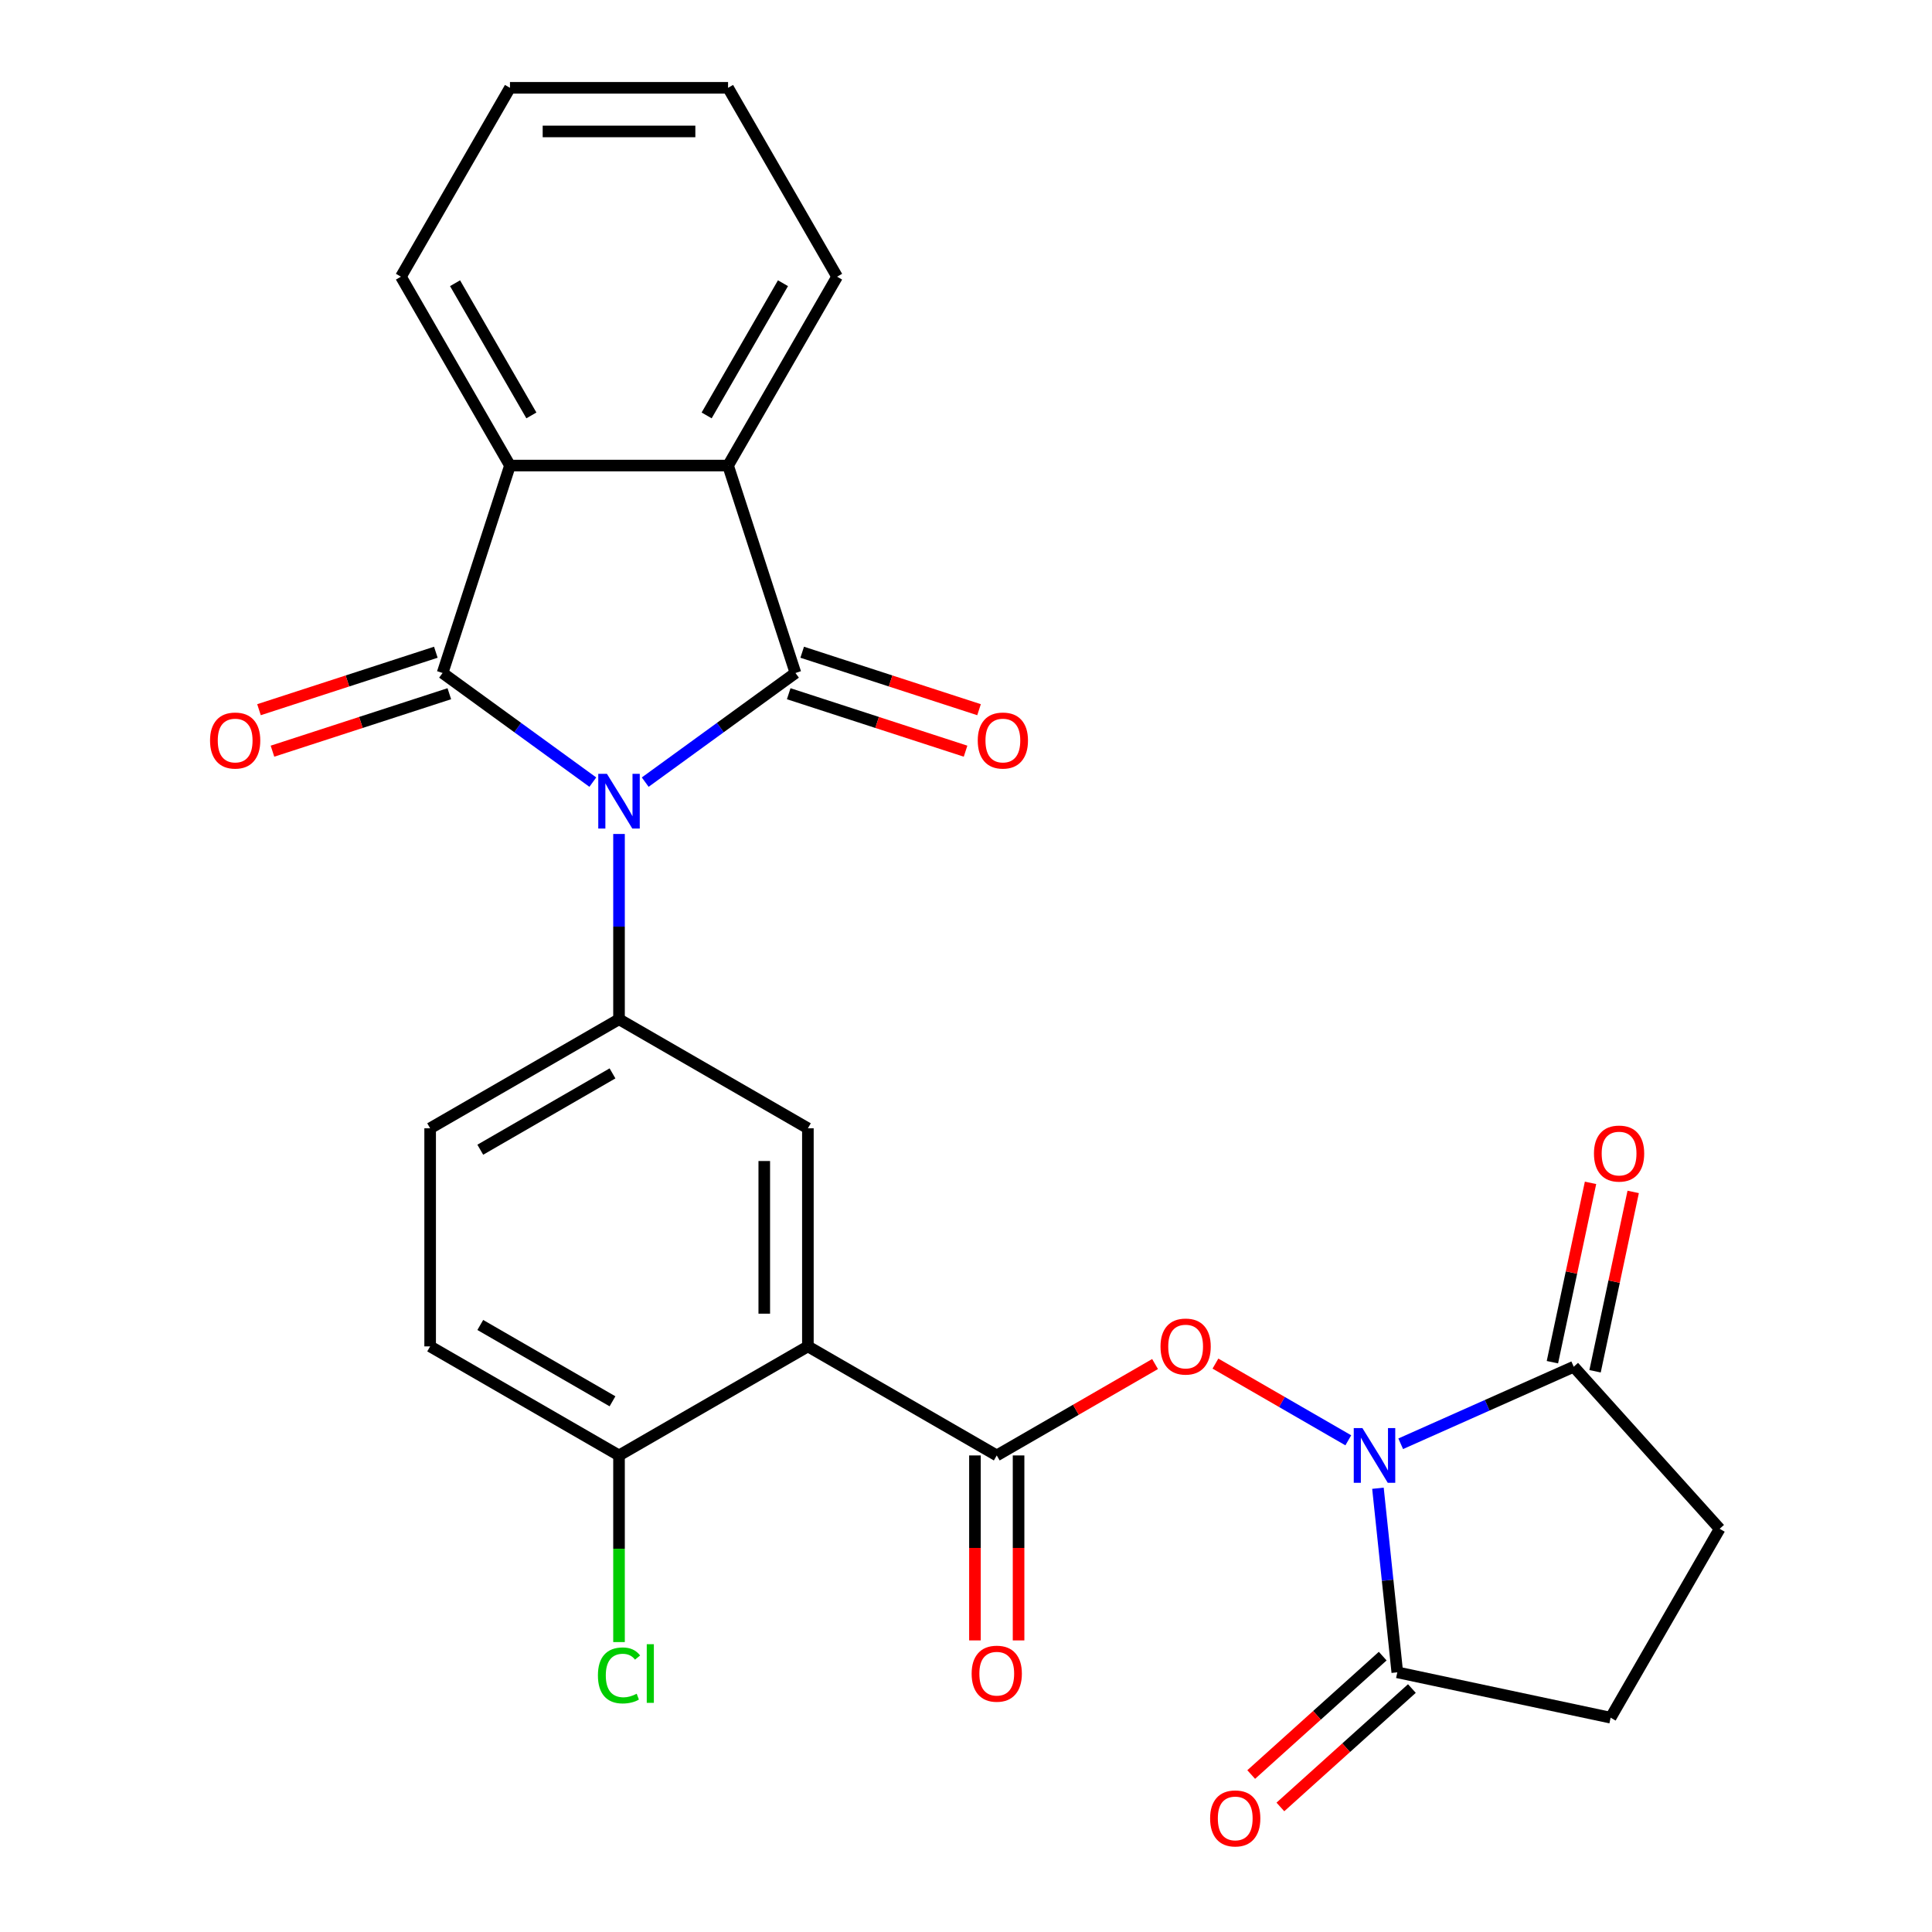 <?xml version='1.0' encoding='iso-8859-1'?>
<svg version='1.1' baseProfile='full'
              xmlns='http://www.w3.org/2000/svg'
                      xmlns:rdkit='http://www.rdkit.org/xml'
                      xmlns:xlink='http://www.w3.org/1999/xlink'
                  xml:space='preserve'
width='1000px' height='1000px' viewBox='0 0 1000 1000'>
<!-- END OF HEADER -->
<rect style='opacity:1.0;fill:#FFFFFF;stroke:none' width='1000' height='1000' x='0' y='0'> </rect>
<path class='bond-0' d='M 333.963,404.829 L 372.844,376.581' style='fill:none;fill-rule:evenodd;stroke:#0000FF;stroke-width:6px;stroke-linecap:butt;stroke-linejoin:miter;stroke-opacity:1' />
<path class='bond-0' d='M 372.844,376.581 L 411.726,348.332' style='fill:none;fill-rule:evenodd;stroke:#000000;stroke-width:6px;stroke-linecap:butt;stroke-linejoin:miter;stroke-opacity:1' />
<path class='bond-1' d='M 306.839,404.829 L 267.958,376.581' style='fill:none;fill-rule:evenodd;stroke:#0000FF;stroke-width:6px;stroke-linecap:butt;stroke-linejoin:miter;stroke-opacity:1' />
<path class='bond-1' d='M 267.958,376.581 L 229.077,348.332' style='fill:none;fill-rule:evenodd;stroke:#000000;stroke-width:6px;stroke-linecap:butt;stroke-linejoin:miter;stroke-opacity:1' />
<path class='bond-5' d='M 320.401,431.665 L 320.401,479.615' style='fill:none;fill-rule:evenodd;stroke:#0000FF;stroke-width:6px;stroke-linecap:butt;stroke-linejoin:miter;stroke-opacity:1' />
<path class='bond-5' d='M 320.401,479.615 L 320.401,527.566' style='fill:none;fill-rule:evenodd;stroke:#000000;stroke-width:6px;stroke-linecap:butt;stroke-linejoin:miter;stroke-opacity:1' />
<path class='bond-7' d='M 411.726,348.332 L 376.843,240.974' style='fill:none;fill-rule:evenodd;stroke:#000000;stroke-width:6px;stroke-linecap:butt;stroke-linejoin:miter;stroke-opacity:1' />
<path class='bond-14' d='M 408.237,359.068 L 454.005,373.939' style='fill:none;fill-rule:evenodd;stroke:#000000;stroke-width:6px;stroke-linecap:butt;stroke-linejoin:miter;stroke-opacity:1' />
<path class='bond-14' d='M 454.005,373.939 L 499.773,388.81' style='fill:none;fill-rule:evenodd;stroke:#FF0000;stroke-width:6px;stroke-linecap:butt;stroke-linejoin:miter;stroke-opacity:1' />
<path class='bond-14' d='M 415.214,337.596 L 460.982,352.467' style='fill:none;fill-rule:evenodd;stroke:#000000;stroke-width:6px;stroke-linecap:butt;stroke-linejoin:miter;stroke-opacity:1' />
<path class='bond-14' d='M 460.982,352.467 L 506.75,367.338' style='fill:none;fill-rule:evenodd;stroke:#FF0000;stroke-width:6px;stroke-linecap:butt;stroke-linejoin:miter;stroke-opacity:1' />
<path class='bond-6' d='M 229.077,348.332 L 263.96,240.974' style='fill:none;fill-rule:evenodd;stroke:#000000;stroke-width:6px;stroke-linecap:butt;stroke-linejoin:miter;stroke-opacity:1' />
<path class='bond-13' d='M 225.589,337.596 L 179.821,352.467' style='fill:none;fill-rule:evenodd;stroke:#000000;stroke-width:6px;stroke-linecap:butt;stroke-linejoin:miter;stroke-opacity:1' />
<path class='bond-13' d='M 179.821,352.467 L 134.053,367.338' style='fill:none;fill-rule:evenodd;stroke:#FF0000;stroke-width:6px;stroke-linecap:butt;stroke-linejoin:miter;stroke-opacity:1' />
<path class='bond-13' d='M 232.565,359.068 L 186.797,373.939' style='fill:none;fill-rule:evenodd;stroke:#000000;stroke-width:6px;stroke-linecap:butt;stroke-linejoin:miter;stroke-opacity:1' />
<path class='bond-13' d='M 186.797,373.939 L 141.029,388.81' style='fill:none;fill-rule:evenodd;stroke:#FF0000;stroke-width:6px;stroke-linecap:butt;stroke-linejoin:miter;stroke-opacity:1' />
<path class='bond-2' d='M 697.877,745.502 L 663.494,725.651' style='fill:none;fill-rule:evenodd;stroke:#0000FF;stroke-width:6px;stroke-linecap:butt;stroke-linejoin:miter;stroke-opacity:1' />
<path class='bond-2' d='M 663.494,725.651 L 629.111,705.799' style='fill:none;fill-rule:evenodd;stroke:#FF0000;stroke-width:6px;stroke-linecap:butt;stroke-linejoin:miter;stroke-opacity:1' />
<path class='bond-9' d='M 725.002,747.294 L 769.783,727.356' style='fill:none;fill-rule:evenodd;stroke:#0000FF;stroke-width:6px;stroke-linecap:butt;stroke-linejoin:miter;stroke-opacity:1' />
<path class='bond-9' d='M 769.783,727.356 L 814.563,707.418' style='fill:none;fill-rule:evenodd;stroke:#000000;stroke-width:6px;stroke-linecap:butt;stroke-linejoin:miter;stroke-opacity:1' />
<path class='bond-10' d='M 713.224,770.314 L 718.232,817.955' style='fill:none;fill-rule:evenodd;stroke:#0000FF;stroke-width:6px;stroke-linecap:butt;stroke-linejoin:miter;stroke-opacity:1' />
<path class='bond-10' d='M 718.232,817.955 L 723.239,865.597' style='fill:none;fill-rule:evenodd;stroke:#000000;stroke-width:6px;stroke-linecap:butt;stroke-linejoin:miter;stroke-opacity:1' />
<path class='bond-3' d='M 418.161,696.89 L 418.161,584.007' style='fill:none;fill-rule:evenodd;stroke:#000000;stroke-width:6px;stroke-linecap:butt;stroke-linejoin:miter;stroke-opacity:1' />
<path class='bond-3' d='M 395.584,679.958 L 395.584,600.94' style='fill:none;fill-rule:evenodd;stroke:#000000;stroke-width:6px;stroke-linecap:butt;stroke-linejoin:miter;stroke-opacity:1' />
<path class='bond-4' d='M 418.161,696.89 L 515.92,753.332' style='fill:none;fill-rule:evenodd;stroke:#000000;stroke-width:6px;stroke-linecap:butt;stroke-linejoin:miter;stroke-opacity:1' />
<path class='bond-28' d='M 418.161,696.89 L 320.401,753.332' style='fill:none;fill-rule:evenodd;stroke:#000000;stroke-width:6px;stroke-linecap:butt;stroke-linejoin:miter;stroke-opacity:1' />
<path class='bond-8' d='M 515.92,753.332 L 556.889,729.679' style='fill:none;fill-rule:evenodd;stroke:#000000;stroke-width:6px;stroke-linecap:butt;stroke-linejoin:miter;stroke-opacity:1' />
<path class='bond-8' d='M 556.889,729.679 L 597.858,706.025' style='fill:none;fill-rule:evenodd;stroke:#FF0000;stroke-width:6px;stroke-linecap:butt;stroke-linejoin:miter;stroke-opacity:1' />
<path class='bond-15' d='M 504.632,753.332 L 504.632,801.202' style='fill:none;fill-rule:evenodd;stroke:#000000;stroke-width:6px;stroke-linecap:butt;stroke-linejoin:miter;stroke-opacity:1' />
<path class='bond-15' d='M 504.632,801.202 L 504.632,849.073' style='fill:none;fill-rule:evenodd;stroke:#FF0000;stroke-width:6px;stroke-linecap:butt;stroke-linejoin:miter;stroke-opacity:1' />
<path class='bond-15' d='M 527.209,753.332 L 527.209,801.202' style='fill:none;fill-rule:evenodd;stroke:#000000;stroke-width:6px;stroke-linecap:butt;stroke-linejoin:miter;stroke-opacity:1' />
<path class='bond-15' d='M 527.209,801.202 L 527.209,849.073' style='fill:none;fill-rule:evenodd;stroke:#FF0000;stroke-width:6px;stroke-linecap:butt;stroke-linejoin:miter;stroke-opacity:1' />
<path class='bond-11' d='M 320.401,527.566 L 418.161,584.007' style='fill:none;fill-rule:evenodd;stroke:#000000;stroke-width:6px;stroke-linecap:butt;stroke-linejoin:miter;stroke-opacity:1' />
<path class='bond-16' d='M 320.401,527.566 L 222.642,584.007' style='fill:none;fill-rule:evenodd;stroke:#000000;stroke-width:6px;stroke-linecap:butt;stroke-linejoin:miter;stroke-opacity:1' />
<path class='bond-16' d='M 317.026,555.584 L 248.594,595.093' style='fill:none;fill-rule:evenodd;stroke:#000000;stroke-width:6px;stroke-linecap:butt;stroke-linejoin:miter;stroke-opacity:1' />
<path class='bond-24' d='M 263.96,240.974 L 207.518,143.214' style='fill:none;fill-rule:evenodd;stroke:#000000;stroke-width:6px;stroke-linecap:butt;stroke-linejoin:miter;stroke-opacity:1' />
<path class='bond-24' d='M 275.045,215.021 L 235.536,146.59' style='fill:none;fill-rule:evenodd;stroke:#000000;stroke-width:6px;stroke-linecap:butt;stroke-linejoin:miter;stroke-opacity:1' />
<path class='bond-27' d='M 263.96,240.974 L 376.843,240.974' style='fill:none;fill-rule:evenodd;stroke:#000000;stroke-width:6px;stroke-linecap:butt;stroke-linejoin:miter;stroke-opacity:1' />
<path class='bond-23' d='M 376.843,240.974 L 433.284,143.214' style='fill:none;fill-rule:evenodd;stroke:#000000;stroke-width:6px;stroke-linecap:butt;stroke-linejoin:miter;stroke-opacity:1' />
<path class='bond-23' d='M 365.757,215.021 L 405.266,146.59' style='fill:none;fill-rule:evenodd;stroke:#000000;stroke-width:6px;stroke-linecap:butt;stroke-linejoin:miter;stroke-opacity:1' />
<path class='bond-18' d='M 814.563,707.418 L 890.097,791.307' style='fill:none;fill-rule:evenodd;stroke:#000000;stroke-width:6px;stroke-linecap:butt;stroke-linejoin:miter;stroke-opacity:1' />
<path class='bond-19' d='M 825.605,709.765 L 835.471,663.348' style='fill:none;fill-rule:evenodd;stroke:#000000;stroke-width:6px;stroke-linecap:butt;stroke-linejoin:miter;stroke-opacity:1' />
<path class='bond-19' d='M 835.471,663.348 L 845.338,616.931' style='fill:none;fill-rule:evenodd;stroke:#FF0000;stroke-width:6px;stroke-linecap:butt;stroke-linejoin:miter;stroke-opacity:1' />
<path class='bond-19' d='M 803.522,705.071 L 813.388,658.654' style='fill:none;fill-rule:evenodd;stroke:#000000;stroke-width:6px;stroke-linecap:butt;stroke-linejoin:miter;stroke-opacity:1' />
<path class='bond-19' d='M 813.388,658.654 L 823.254,612.237' style='fill:none;fill-rule:evenodd;stroke:#FF0000;stroke-width:6px;stroke-linecap:butt;stroke-linejoin:miter;stroke-opacity:1' />
<path class='bond-17' d='M 723.239,865.597 L 833.655,889.066' style='fill:none;fill-rule:evenodd;stroke:#000000;stroke-width:6px;stroke-linecap:butt;stroke-linejoin:miter;stroke-opacity:1' />
<path class='bond-20' d='M 715.686,857.208 L 681.653,887.851' style='fill:none;fill-rule:evenodd;stroke:#000000;stroke-width:6px;stroke-linecap:butt;stroke-linejoin:miter;stroke-opacity:1' />
<path class='bond-20' d='M 681.653,887.851 L 647.619,918.495' style='fill:none;fill-rule:evenodd;stroke:#FF0000;stroke-width:6px;stroke-linecap:butt;stroke-linejoin:miter;stroke-opacity:1' />
<path class='bond-20' d='M 730.792,873.985 L 696.759,904.629' style='fill:none;fill-rule:evenodd;stroke:#000000;stroke-width:6px;stroke-linecap:butt;stroke-linejoin:miter;stroke-opacity:1' />
<path class='bond-20' d='M 696.759,904.629 L 662.726,935.273' style='fill:none;fill-rule:evenodd;stroke:#FF0000;stroke-width:6px;stroke-linecap:butt;stroke-linejoin:miter;stroke-opacity:1' />
<path class='bond-12' d='M 320.401,753.332 L 222.642,696.89' style='fill:none;fill-rule:evenodd;stroke:#000000;stroke-width:6px;stroke-linecap:butt;stroke-linejoin:miter;stroke-opacity:1' />
<path class='bond-12' d='M 317.026,725.314 L 248.594,685.805' style='fill:none;fill-rule:evenodd;stroke:#000000;stroke-width:6px;stroke-linecap:butt;stroke-linejoin:miter;stroke-opacity:1' />
<path class='bond-22' d='M 320.401,753.332 L 320.401,801.632' style='fill:none;fill-rule:evenodd;stroke:#000000;stroke-width:6px;stroke-linecap:butt;stroke-linejoin:miter;stroke-opacity:1' />
<path class='bond-22' d='M 320.401,801.632 L 320.401,849.933' style='fill:none;fill-rule:evenodd;stroke:#00CC00;stroke-width:6px;stroke-linecap:butt;stroke-linejoin:miter;stroke-opacity:1' />
<path class='bond-21' d='M 222.642,584.007 L 222.642,696.89' style='fill:none;fill-rule:evenodd;stroke:#000000;stroke-width:6px;stroke-linecap:butt;stroke-linejoin:miter;stroke-opacity:1' />
<path class='bond-30' d='M 833.655,889.066 L 890.097,791.307' style='fill:none;fill-rule:evenodd;stroke:#000000;stroke-width:6px;stroke-linecap:butt;stroke-linejoin:miter;stroke-opacity:1' />
<path class='bond-26' d='M 433.284,143.214 L 376.843,45.455' style='fill:none;fill-rule:evenodd;stroke:#000000;stroke-width:6px;stroke-linecap:butt;stroke-linejoin:miter;stroke-opacity:1' />
<path class='bond-25' d='M 207.518,143.214 L 263.96,45.455' style='fill:none;fill-rule:evenodd;stroke:#000000;stroke-width:6px;stroke-linecap:butt;stroke-linejoin:miter;stroke-opacity:1' />
<path class='bond-29' d='M 263.96,45.455 L 376.843,45.455' style='fill:none;fill-rule:evenodd;stroke:#000000;stroke-width:6px;stroke-linecap:butt;stroke-linejoin:miter;stroke-opacity:1' />
<path class='bond-29' d='M 280.892,68.031 L 359.91,68.031' style='fill:none;fill-rule:evenodd;stroke:#000000;stroke-width:6px;stroke-linecap:butt;stroke-linejoin:miter;stroke-opacity:1' />
<path  class='atom-0' d='M 314.141 400.523
L 323.421 415.523
Q 324.341 417.003, 325.821 419.683
Q 327.301 422.363, 327.381 422.523
L 327.381 400.523
L 331.141 400.523
L 331.141 428.843
L 327.261 428.843
L 317.301 412.443
Q 316.141 410.523, 314.901 408.323
Q 313.701 406.123, 313.341 405.443
L 313.341 428.843
L 309.661 428.843
L 309.661 400.523
L 314.141 400.523
' fill='#0000FF'/>
<path  class='atom-3' d='M 705.18 739.172
L 714.46 754.172
Q 715.38 755.652, 716.86 758.332
Q 718.34 761.012, 718.42 761.172
L 718.42 739.172
L 722.18 739.172
L 722.18 767.492
L 718.3 767.492
L 708.34 751.092
Q 707.18 749.172, 705.94 746.972
Q 704.74 744.772, 704.38 744.092
L 704.38 767.492
L 700.7 767.492
L 700.7 739.172
L 705.18 739.172
' fill='#0000FF'/>
<path  class='atom-9' d='M 600.68 696.97
Q 600.68 690.17, 604.04 686.37
Q 607.4 682.57, 613.68 682.57
Q 619.96 682.57, 623.32 686.37
Q 626.68 690.17, 626.68 696.97
Q 626.68 703.85, 623.28 707.77
Q 619.88 711.65, 613.68 711.65
Q 607.44 711.65, 604.04 707.77
Q 600.68 703.89, 600.68 696.97
M 613.68 708.45
Q 618 708.45, 620.32 705.57
Q 622.68 702.65, 622.68 696.97
Q 622.68 691.41, 620.32 688.61
Q 618 685.77, 613.68 685.77
Q 609.36 685.77, 607 688.57
Q 604.68 691.37, 604.68 696.97
Q 604.68 702.69, 607 705.57
Q 609.36 708.45, 613.68 708.45
' fill='#FF0000'/>
<path  class='atom-14' d='M 108.719 383.295
Q 108.719 376.495, 112.079 372.695
Q 115.439 368.895, 121.719 368.895
Q 127.999 368.895, 131.359 372.695
Q 134.719 376.495, 134.719 383.295
Q 134.719 390.175, 131.319 394.095
Q 127.919 397.975, 121.719 397.975
Q 115.479 397.975, 112.079 394.095
Q 108.719 390.215, 108.719 383.295
M 121.719 394.775
Q 126.039 394.775, 128.359 391.895
Q 130.719 388.975, 130.719 383.295
Q 130.719 377.735, 128.359 374.935
Q 126.039 372.095, 121.719 372.095
Q 117.399 372.095, 115.039 374.895
Q 112.719 377.695, 112.719 383.295
Q 112.719 389.015, 115.039 391.895
Q 117.399 394.775, 121.719 394.775
' fill='#FF0000'/>
<path  class='atom-15' d='M 506.084 383.295
Q 506.084 376.495, 509.444 372.695
Q 512.804 368.895, 519.084 368.895
Q 525.364 368.895, 528.724 372.695
Q 532.084 376.495, 532.084 383.295
Q 532.084 390.175, 528.684 394.095
Q 525.284 397.975, 519.084 397.975
Q 512.844 397.975, 509.444 394.095
Q 506.084 390.215, 506.084 383.295
M 519.084 394.775
Q 523.404 394.775, 525.724 391.895
Q 528.084 388.975, 528.084 383.295
Q 528.084 377.735, 525.724 374.935
Q 523.404 372.095, 519.084 372.095
Q 514.764 372.095, 512.404 374.895
Q 510.084 377.695, 510.084 383.295
Q 510.084 389.015, 512.404 391.895
Q 514.764 394.775, 519.084 394.775
' fill='#FF0000'/>
<path  class='atom-16' d='M 502.92 866.295
Q 502.92 859.495, 506.28 855.695
Q 509.64 851.895, 515.92 851.895
Q 522.2 851.895, 525.56 855.695
Q 528.92 859.495, 528.92 866.295
Q 528.92 873.175, 525.52 877.095
Q 522.12 880.975, 515.92 880.975
Q 509.68 880.975, 506.28 877.095
Q 502.92 873.215, 502.92 866.295
M 515.92 877.775
Q 520.24 877.775, 522.56 874.895
Q 524.92 871.975, 524.92 866.295
Q 524.92 860.735, 522.56 857.935
Q 520.24 855.095, 515.92 855.095
Q 511.6 855.095, 509.24 857.895
Q 506.92 860.695, 506.92 866.295
Q 506.92 872.015, 509.24 874.895
Q 511.6 877.775, 515.92 877.775
' fill='#FF0000'/>
<path  class='atom-20' d='M 825.033 597.082
Q 825.033 590.282, 828.393 586.482
Q 831.753 582.682, 838.033 582.682
Q 844.313 582.682, 847.673 586.482
Q 851.033 590.282, 851.033 597.082
Q 851.033 603.962, 847.633 607.882
Q 844.233 611.762, 838.033 611.762
Q 831.793 611.762, 828.393 607.882
Q 825.033 604.002, 825.033 597.082
M 838.033 608.562
Q 842.353 608.562, 844.673 605.682
Q 847.033 602.762, 847.033 597.082
Q 847.033 591.522, 844.673 588.722
Q 842.353 585.882, 838.033 585.882
Q 833.713 585.882, 831.353 588.682
Q 829.033 591.482, 829.033 597.082
Q 829.033 602.802, 831.353 605.682
Q 833.713 608.562, 838.033 608.562
' fill='#FF0000'/>
<path  class='atom-21' d='M 626.351 941.21
Q 626.351 934.41, 629.711 930.61
Q 633.071 926.81, 639.351 926.81
Q 645.631 926.81, 648.991 930.61
Q 652.351 934.41, 652.351 941.21
Q 652.351 948.09, 648.951 952.01
Q 645.551 955.89, 639.351 955.89
Q 633.111 955.89, 629.711 952.01
Q 626.351 948.13, 626.351 941.21
M 639.351 952.69
Q 643.671 952.69, 645.991 949.81
Q 648.351 946.89, 648.351 941.21
Q 648.351 935.65, 645.991 932.85
Q 643.671 930.01, 639.351 930.01
Q 635.031 930.01, 632.671 932.81
Q 630.351 935.61, 630.351 941.21
Q 630.351 946.93, 632.671 949.81
Q 635.031 952.69, 639.351 952.69
' fill='#FF0000'/>
<path  class='atom-23' d='M 309.481 867.195
Q 309.481 860.155, 312.761 856.475
Q 316.081 852.755, 322.361 852.755
Q 328.201 852.755, 331.321 856.875
L 328.681 859.035
Q 326.401 856.035, 322.361 856.035
Q 318.081 856.035, 315.801 858.915
Q 313.561 861.755, 313.561 867.195
Q 313.561 872.795, 315.881 875.675
Q 318.241 878.555, 322.801 878.555
Q 325.921 878.555, 329.561 876.675
L 330.681 879.675
Q 329.201 880.635, 326.961 881.195
Q 324.721 881.755, 322.241 881.755
Q 316.081 881.755, 312.761 877.995
Q 309.481 874.235, 309.481 867.195
' fill='#00CC00'/>
<path  class='atom-23' d='M 334.761 851.035
L 338.441 851.035
L 338.441 881.395
L 334.761 881.395
L 334.761 851.035
' fill='#00CC00'/>
</svg>
